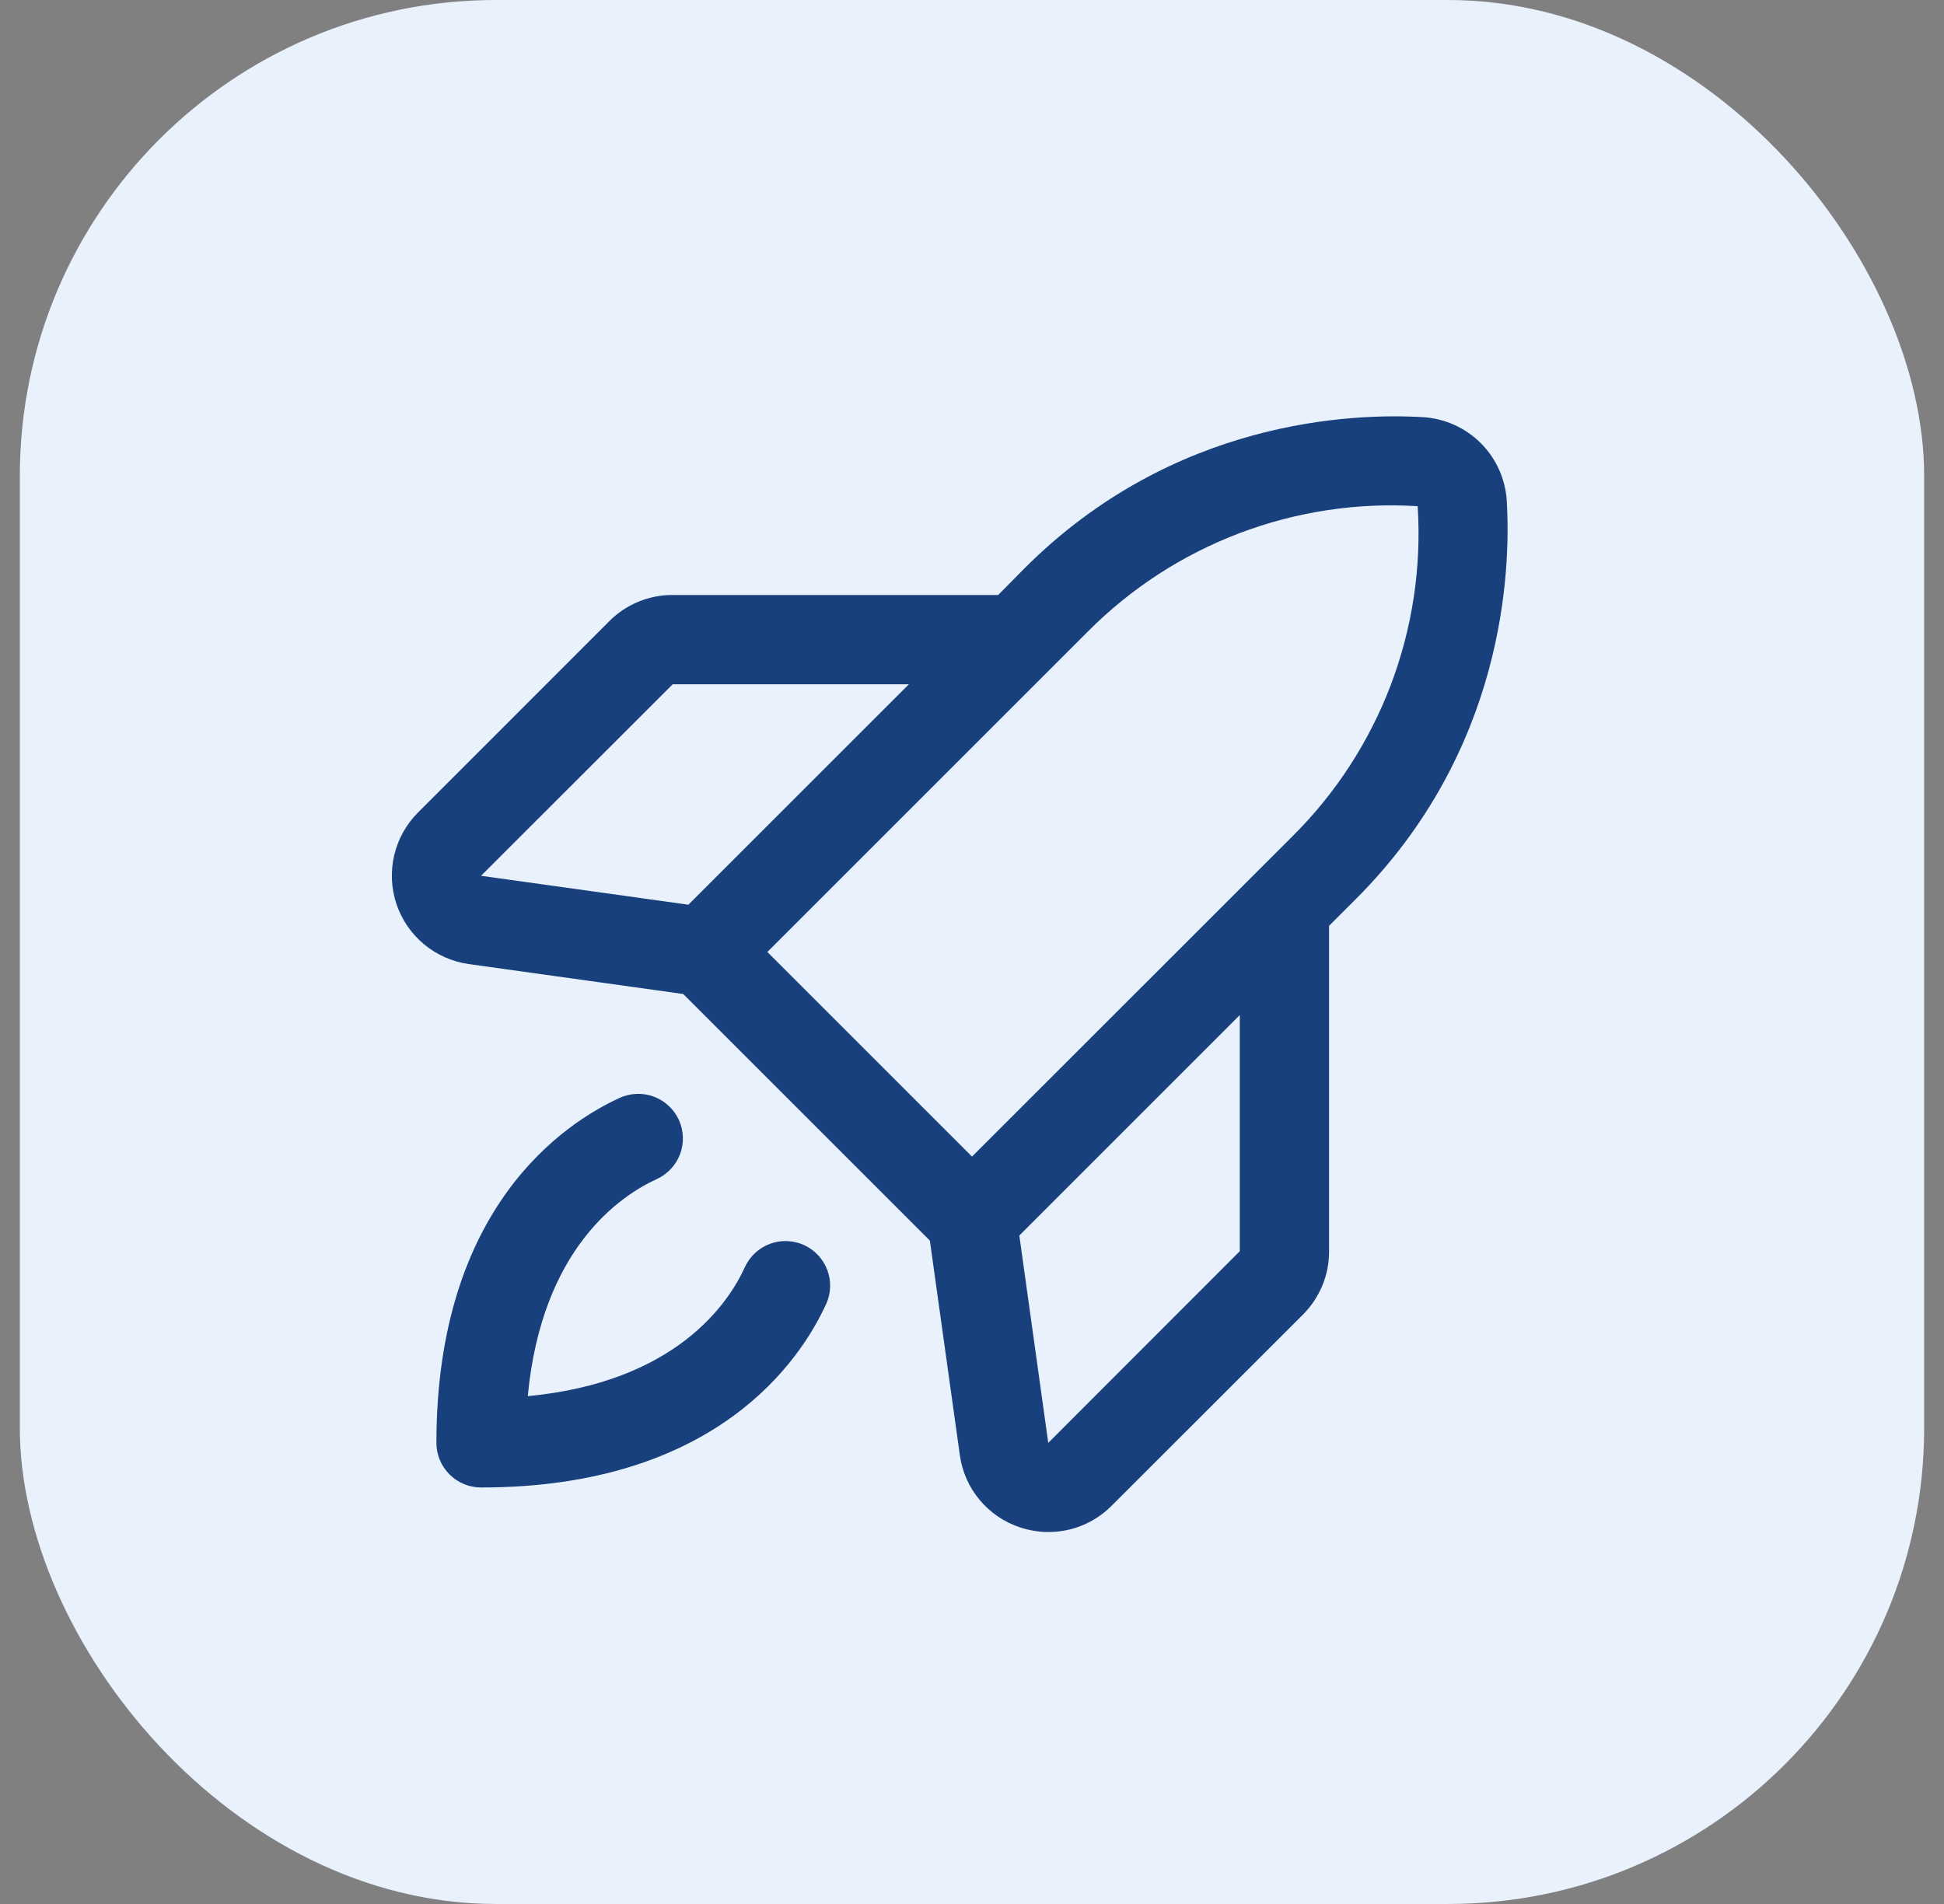 <svg width="49" height="48" viewBox="0 0 49 48" fill="none" xmlns="http://www.w3.org/2000/svg">
<rect x="0" y="0" width="49" height="48" fill="#808080" stroke="none"/>
<rect x="0.5" width="48" height="48" rx="12" fill="#E9F1FD"/>
<path d="M37.979 12.626C37.946 12.078 37.713 11.56 37.324 11.172C36.935 10.783 36.418 10.55 35.87 10.517C34.1 10.411 29.579 10.573 25.828 14.323L25.16 15H16.957C16.66 14.998 16.366 15.056 16.092 15.169C15.818 15.282 15.569 15.448 15.36 15.658L10.536 20.484C10.24 20.78 10.033 21.152 9.937 21.559C9.841 21.966 9.86 22.392 9.992 22.789C10.125 23.185 10.365 23.537 10.687 23.805C11.008 24.072 11.397 24.245 11.812 24.304L17.221 25.059L23.438 31.276L24.194 36.688C24.252 37.103 24.424 37.492 24.692 37.813C24.96 38.134 25.312 38.374 25.709 38.505C25.941 38.583 26.183 38.622 26.427 38.622C26.722 38.623 27.014 38.565 27.287 38.452C27.56 38.339 27.807 38.173 28.016 37.964L32.842 33.141C33.052 32.931 33.218 32.682 33.331 32.408C33.444 32.134 33.502 31.84 33.5 31.543V23.34L34.171 22.67C37.923 18.918 38.084 14.397 37.979 12.626ZM16.957 17.25H22.91L17.351 22.808L12.125 22.079L16.957 17.25ZM27.421 15.921C28.502 14.833 29.802 13.989 31.236 13.444C32.669 12.899 34.203 12.666 35.733 12.761C35.832 14.293 35.601 15.827 35.058 17.262C34.514 18.697 33.669 19.999 32.58 21.081L24.5 29.158L19.342 24L27.421 15.921ZM31.25 31.543L26.422 36.375L25.693 31.148L31.25 25.59V31.543ZM20.821 32.879C20.189 34.266 18.072 37.5 12.125 37.5C11.827 37.5 11.541 37.381 11.33 37.17C11.119 36.959 11 36.673 11 36.375C11 30.428 14.235 28.311 15.621 27.677C15.755 27.616 15.901 27.582 16.048 27.577C16.196 27.571 16.343 27.595 16.482 27.647C16.62 27.699 16.747 27.777 16.855 27.878C16.963 27.979 17.05 28.1 17.112 28.234C17.173 28.369 17.207 28.514 17.212 28.662C17.218 28.809 17.194 28.956 17.142 29.095C17.09 29.233 17.012 29.36 16.911 29.468C16.81 29.576 16.689 29.663 16.555 29.725C15.65 30.137 13.655 31.463 13.303 35.197C17.037 34.845 18.366 32.849 18.775 31.945C18.837 31.811 18.924 31.69 19.032 31.589C19.14 31.488 19.267 31.41 19.405 31.358C19.544 31.306 19.691 31.282 19.838 31.288C19.986 31.293 20.131 31.327 20.266 31.388C20.4 31.45 20.521 31.537 20.622 31.645C20.723 31.753 20.801 31.88 20.853 32.018C20.905 32.157 20.929 32.304 20.924 32.452C20.918 32.599 20.884 32.745 20.823 32.879H20.821Z" fill="#18407C"/>
</svg>
